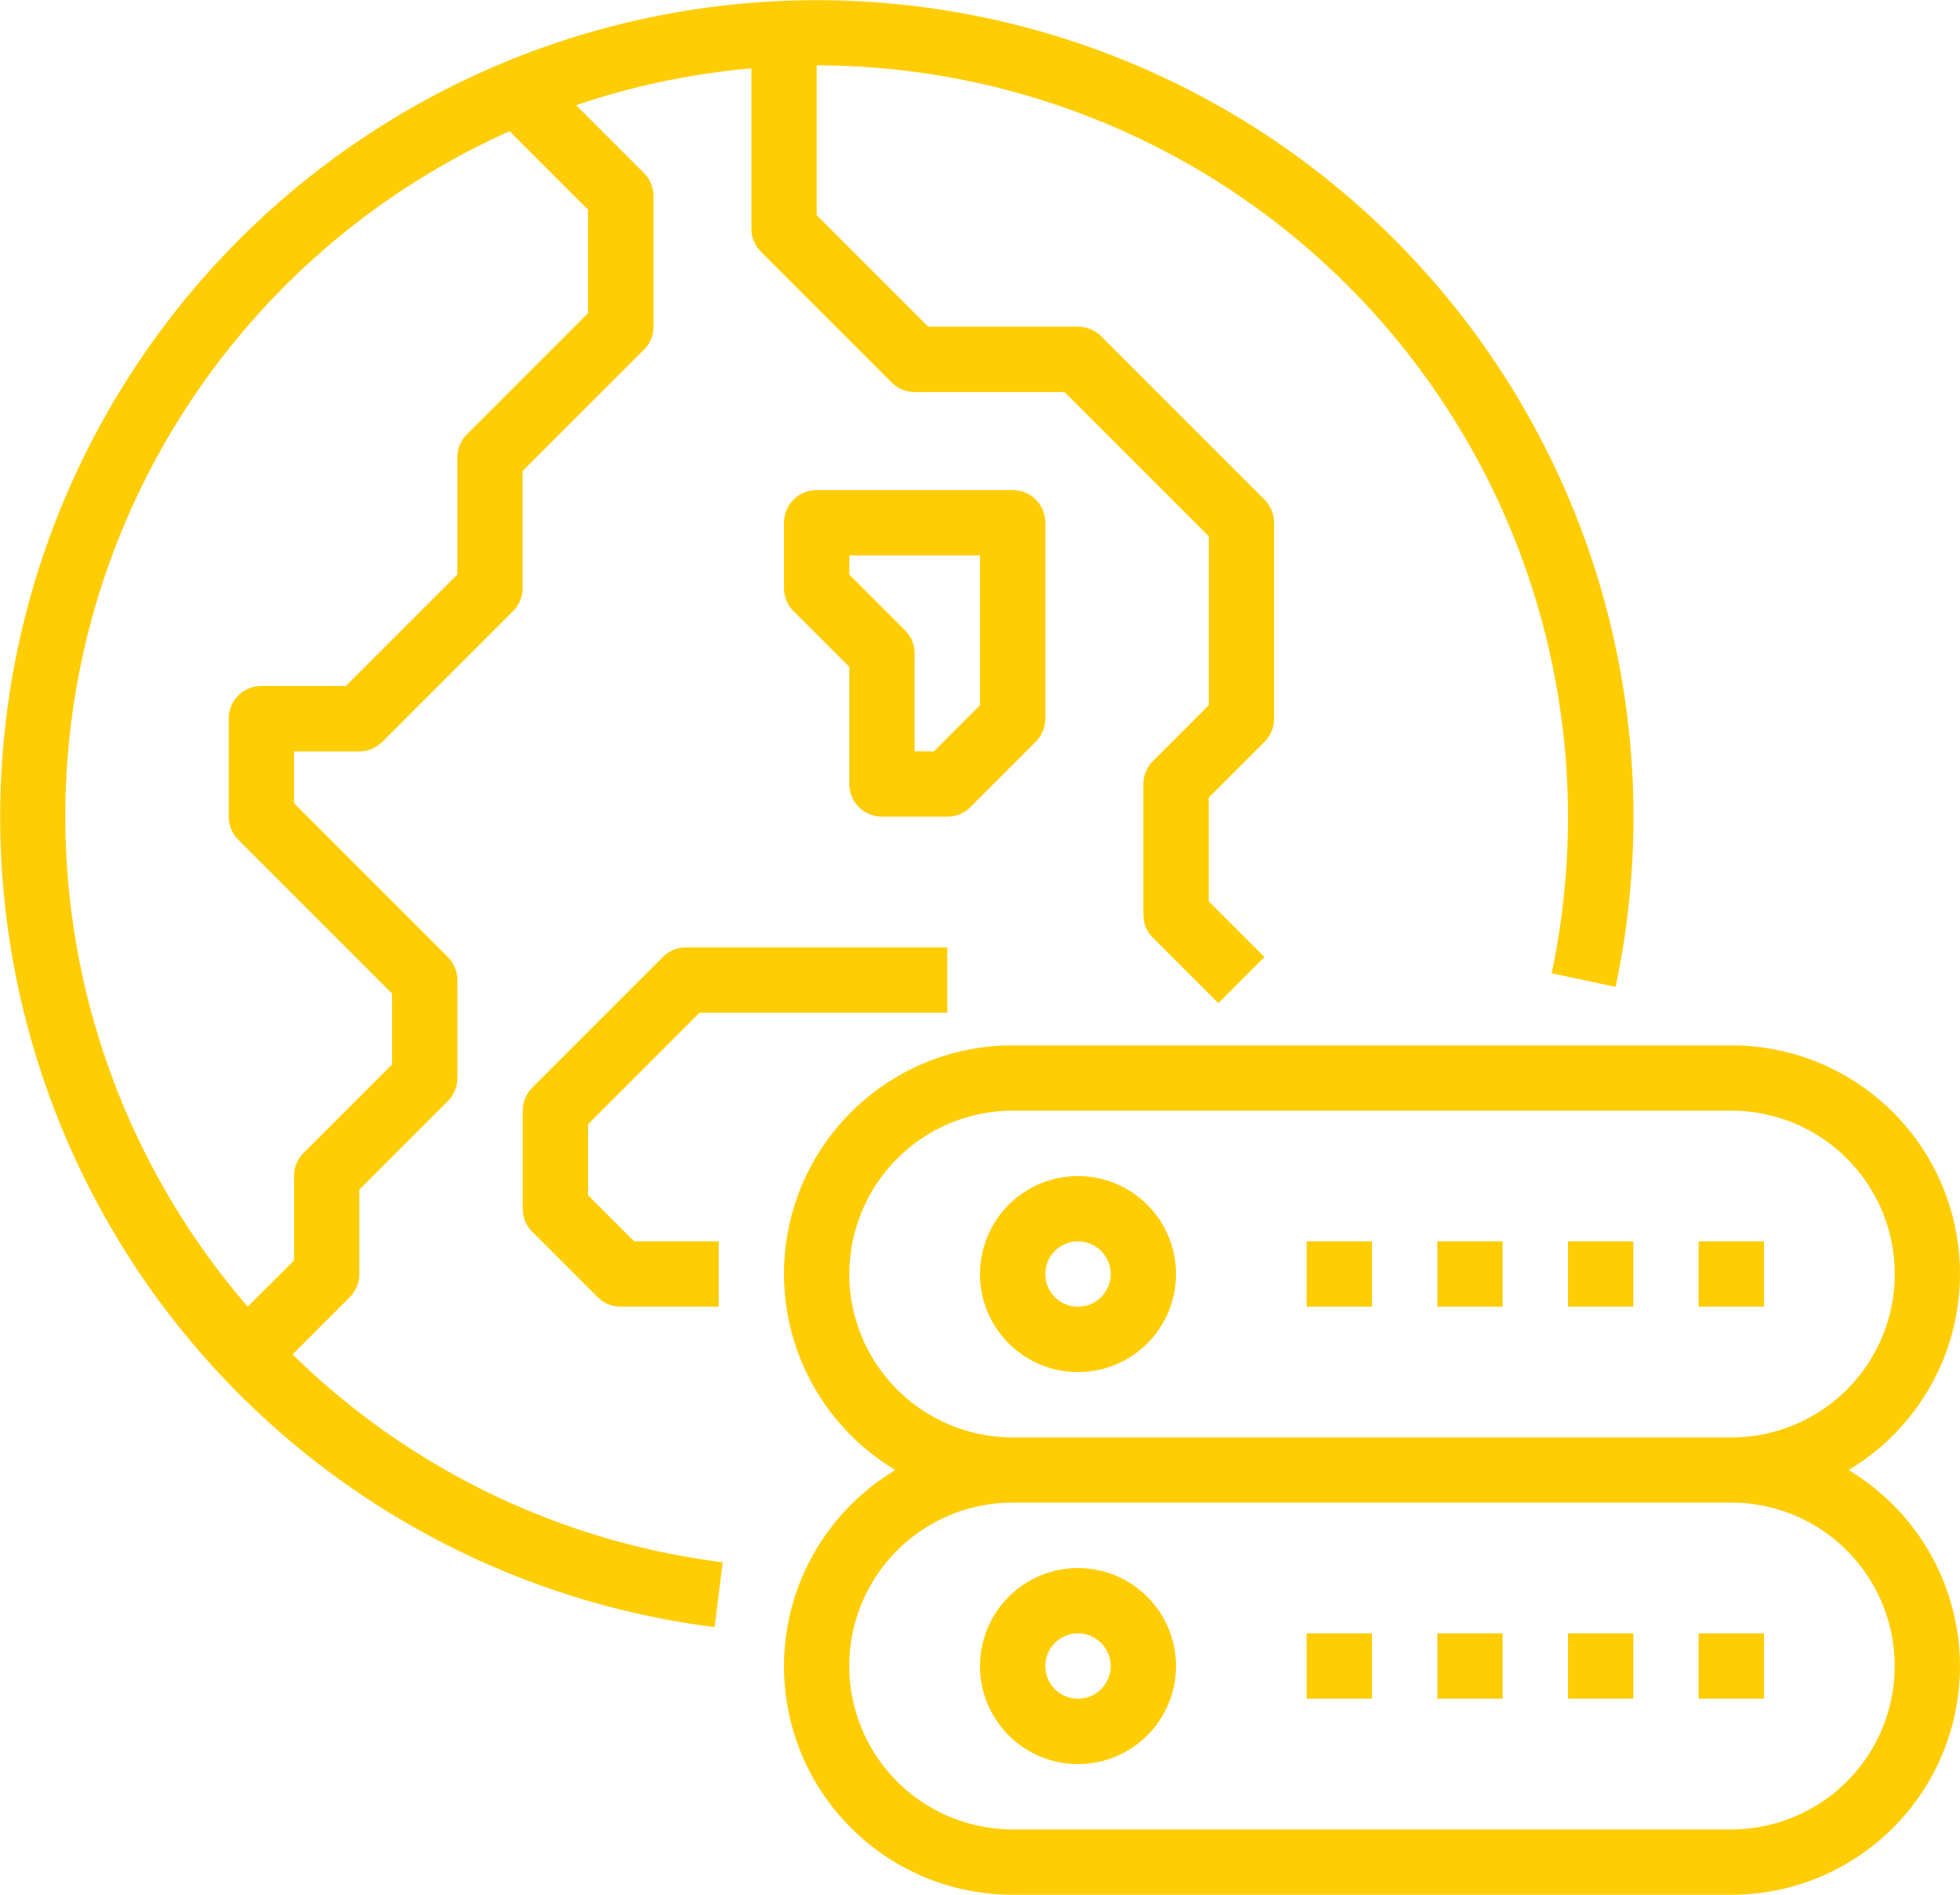 <svg xmlns="http://www.w3.org/2000/svg" width="80.378" height="77.699"><defs><style>.a{fill:#ffcd05}</style></defs><path class="a" d="M11.997 55.541l2.347-2.347a1.339 1.339 0 00.393-.947v-3.465l3.626-3.626a1.339 1.339 0 00.393-.947V40.19a1.339 1.339 0 00-.393-.947l-6.306-6.306v-2.124h2.679a1.339 1.339 0 00.947-.393l5.358-5.358a1.339 1.339 0 00.393-.947v-4.802l4.971-4.968a1.339 1.339 0 00.393-.947V8.04a1.339 1.339 0 00-.393-.947l-2.78-2.78a30.606 30.606 0 017.191-1.508V9.38a1.339 1.339 0 00.393.947l5.358 5.358a1.339 1.339 0 00.947.393h6.143l5.913 5.913v6.928l-2.287 2.287a1.339 1.339 0 00-.393.947v5.36a1.339 1.339 0 00.393.947l2.679 2.679 1.894-1.894-2.287-2.287v-4.251l2.287-2.287a1.339 1.339 0 00.393-.947v-8.037a1.339 1.339 0 00-.393-.947l-6.7-6.7a1.339 1.339 0 00-.947-.393h-6.145l-4.573-4.573V2.681a30.839 30.839 0 0130.141 37.232l2.622.555a33.49 33.49 0 10-39.728 25.786q1.379.294 2.78.47l.332-2.659a30.625 30.625 0 01-17.641-8.524zm8.9-50.159l3.215 3.215v4.249l-4.964 4.967a1.34 1.34 0 00-.393.944v4.8l-4.573 4.573h-3.464a1.34 1.34 0 00-1.34 1.34v4.019a1.339 1.339 0 00.393.947l6.306 6.306v2.91l-3.626 3.626a1.339 1.339 0 00-.393.947v3.464l-1.9 1.894a30.769 30.769 0 0110.737-48.2z"/><path class="a" d="M28.687 41.53h10.162v-2.679H28.134a1.339 1.339 0 00-.947.392l-5.358 5.358a1.339 1.339 0 00-.393.947v4.019a1.34 1.34 0 00.393.947l2.679 2.679a1.34 1.34 0 00.947.392h4.019v-2.679H26.01l-1.894-1.894v-2.91zM39.796 33.096l2.679-2.679a1.339 1.339 0 00.393-.947v-8.034a1.34 1.34 0 00-1.34-1.34h-8.037a1.34 1.34 0 00-1.34 1.34v2.679a1.34 1.34 0 00.392.947l2.287 2.287v4.8a1.34 1.34 0 001.34 1.34h2.681a1.339 1.339 0 00.947-.392zm-2.287-2.287v-4.013a1.34 1.34 0 00-.392-.947l-2.287-2.287v-.785h5.358v6.143l-1.894 1.894zM44.208 64.303a4.019 4.019 0 104.019 4.019 4.019 4.019 0 00-4.019-4.019zm0 5.358a1.34 1.34 0 111.34-1.34 1.34 1.34 0 01-1.34 1.34z"/><path class="a" d="M75.805 60.284A9.368 9.368 0 0071 42.869H41.528a9.368 9.368 0 00-4.805 17.415 9.368 9.368 0 004.805 17.415h29.471a9.368 9.368 0 004.805-17.415zm-40.974-8.038a6.706 6.706 0 016.7-6.7h29.471a6.7 6.7 0 010 13.4H41.528a6.706 6.706 0 01-6.7-6.7zM71 75.019H41.528a6.7 6.7 0 110-13.4h29.471a6.7 6.7 0 110 13.4z"/><path class="a" d="M53.585 66.982h2.679v2.679h-2.679zM58.943 66.982h2.679v2.679h-2.679zM64.302 66.982h2.679v2.679h-2.679zM69.66 66.982h2.679v2.679H69.66zM44.208 48.228a4.019 4.019 0 104.019 4.019 4.019 4.019 0 00-4.019-4.019zm0 5.358a1.34 1.34 0 111.34-1.34 1.34 1.34 0 01-1.34 1.34zM53.585 50.907h2.679v2.679h-2.679zM58.943 50.907h2.679v2.679h-2.679zM64.302 50.907h2.679v2.679h-2.679zM69.66 50.907h2.679v2.679H69.66z"/></svg>